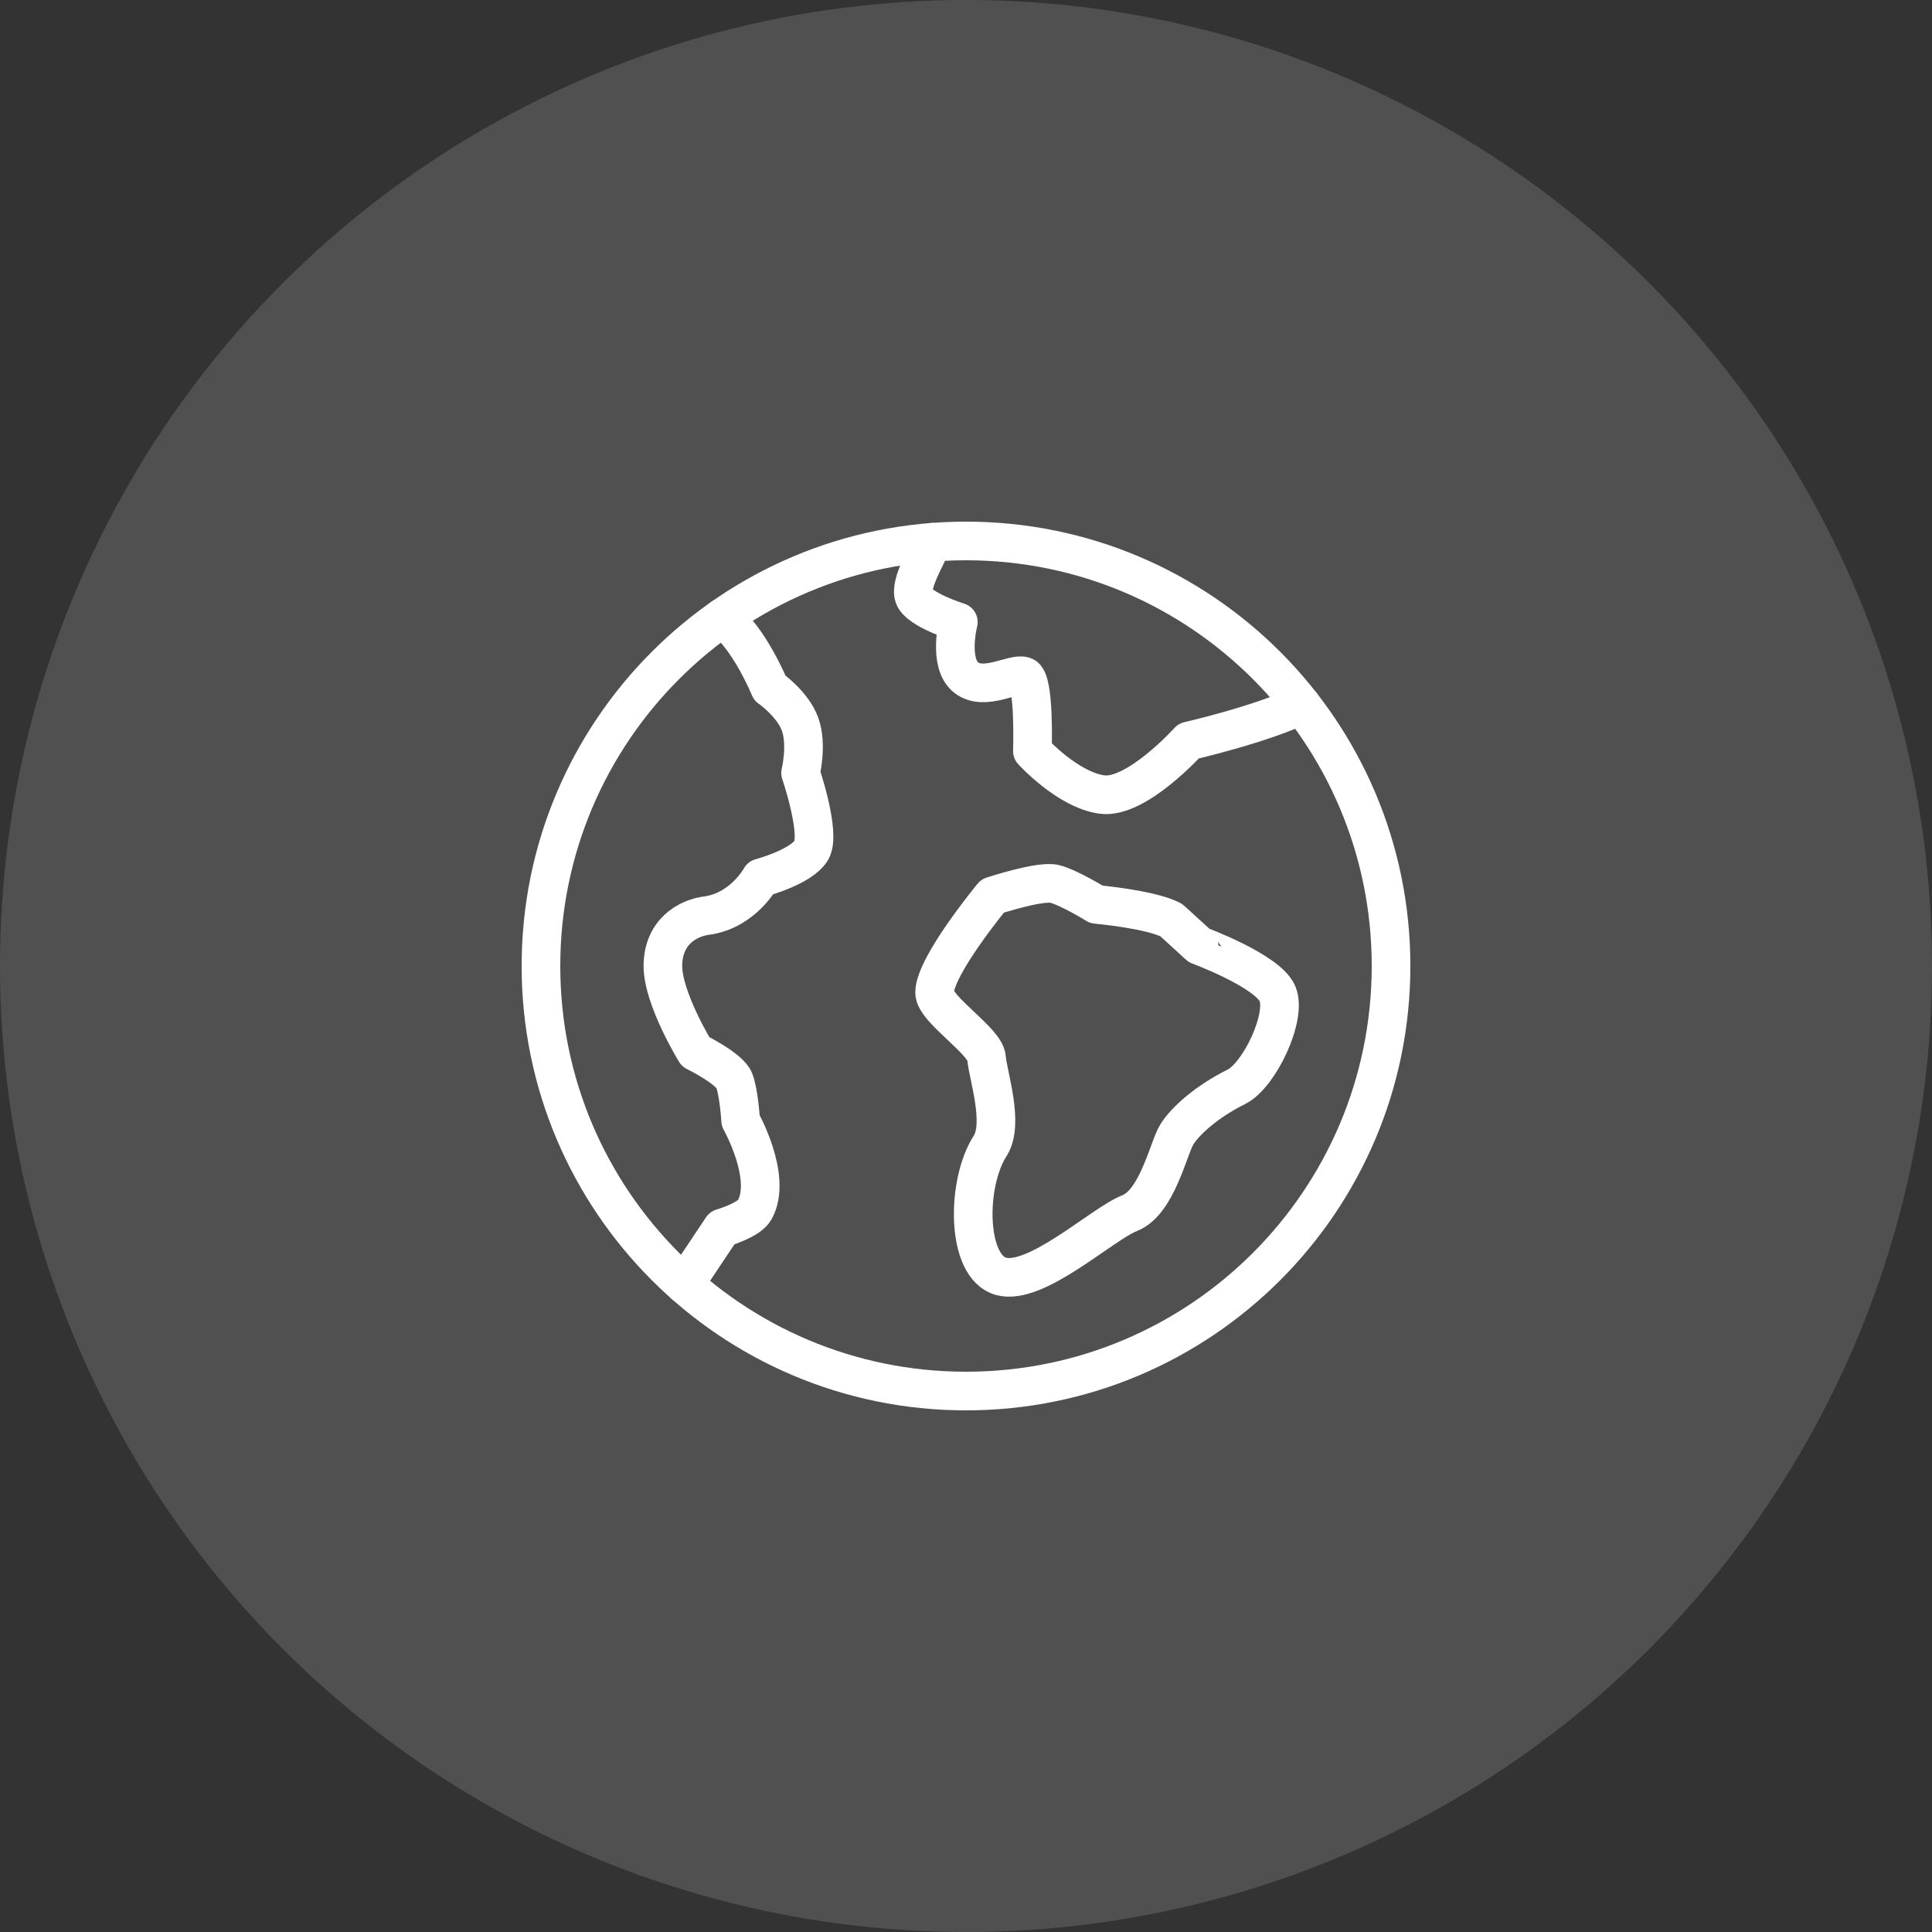 <svg width="100" height="100" viewBox="0 0 100 100" fill="none" xmlns="http://www.w3.org/2000/svg">
    <rect x="0" y="0" width="100" height="100" fill="#333333" stroke="none"/>
    <circle cx="50" cy="50" r="50" fill="#F6FBFF" opacity="0.15"/>
    <path d="M37.39 31.971C38.778 32.997 39.843 35.605 39.843 35.605C39.843 35.605 41.042 36.438 41.417 37.5C41.792 38.562 41.438 40.006 41.438 40.006C41.438 40.006 42.5 43.125 42 44C41.5 44.875 39.375 45.438 39.375 45.438C39.375 45.438 38.5 47.063 36.687 47.376C35.5 47.5 34.312 48.312 34.312 50C34.312 51.688 36 54.438 36 54.438C36 54.438 37.75 55.294 38 55.919C38.25 56.544 38.335 58 38.335 58C38.335 58 40 60.938 39.062 62.625C38.763 63.163 37.374 63.563 37.374 63.563L35.427 66.483" stroke="#ffffff" stroke-width="2" stroke-miterlimit="10" stroke-linecap="round" stroke-linejoin="round"/>
    <path d="M67.362 36.487C65.239 37.505 61.526 38.354 61.526 38.354C61.526 38.354 58.813 41.374 57.031 41.124C55.249 40.874 53.437 38.874 53.437 38.874C53.437 38.874 53.562 35.188 53 35C52.438 34.812 50.938 35.812 50 35.062C49.062 34.312 49.603 32.198 49.603 32.198C49.603 32.198 47.562 31.562 47.312 30.874C47.062 30.186 48.055 28.655 48.244 28.068" stroke="#ffffff" stroke-width="2" stroke-miterlimit="10" stroke-linecap="round" stroke-linejoin="round"/>
    <path d="M66.125 51.438C66.625 52.626 65.186 55.658 64 56.25C62.429 57.034 61.358 58.018 60.92 58.706C60.482 59.394 59.907 62.23 58.47 62.793C57.033 63.355 53.625 66.563 51.813 66.063C50.001 65.563 50 61.25 51.25 59.312C51.996 58.155 51.125 55.624 51.062 54.75C50.999 53.876 48.375 52.25 48.374 51.375C48.374 50 51.374 46.375 51.374 46.375C51.374 46.375 53.832 45.563 54.582 45.75C55.332 45.937 56.749 46.812 56.749 46.812C56.749 46.812 59.561 47.062 60.624 47.624L62.062 48.936C62.062 48.938 65.625 50.25 66.125 51.438Z" stroke="#ffffff" stroke-width="2" stroke-miterlimit="10" stroke-linecap="round" stroke-linejoin="round"/>
    <path d="M50 72C62.15 72 72 62.15 72 50C72 37.85 62.15 28 50 28C37.85 28 28 37.85 28 50C28 62.15 37.85 72 50 72Z" stroke="#ffffff" stroke-width="2" stroke-miterlimit="10" stroke-linecap="round" stroke-linejoin="round"/>
</svg>
